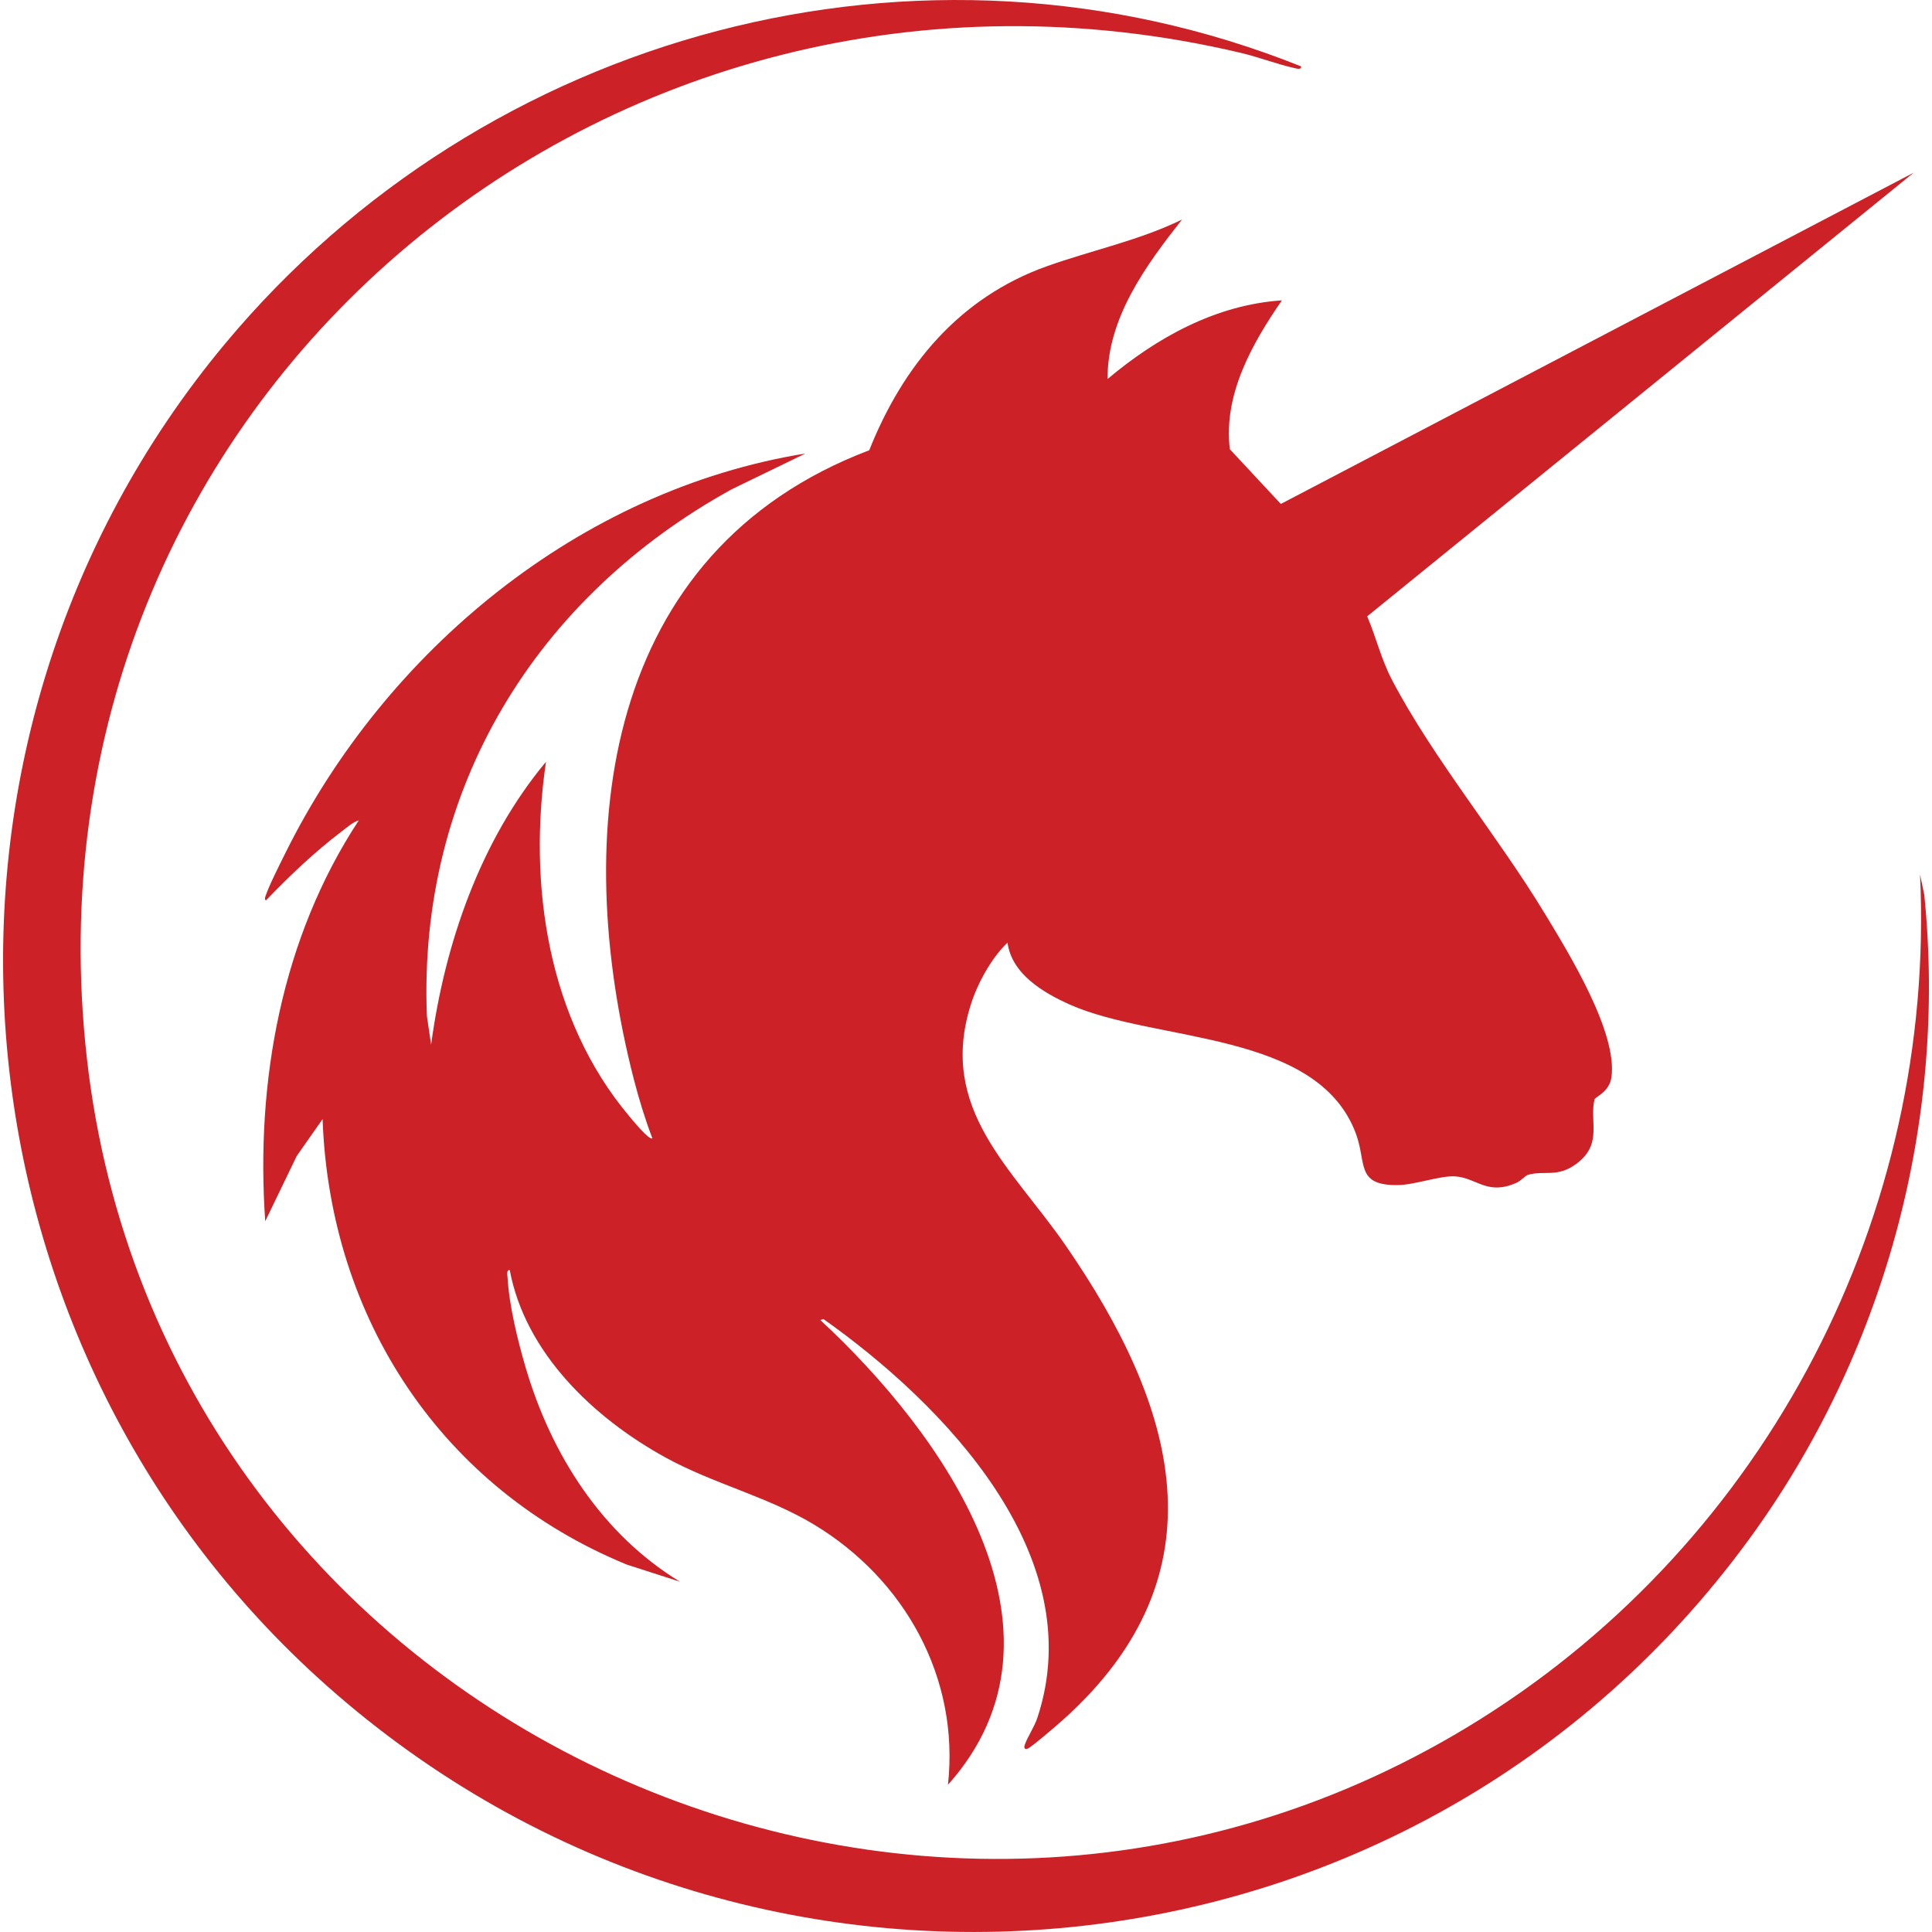 <?xml version="1.0" encoding="utf-8"?>
<!-- Generator: Adobe Illustrator 26.0.1, SVG Export Plug-In . SVG Version: 6.00 Build 0)  -->
<svg version="1.1" id="Layer_1" xmlns="http://www.w3.org/2000/svg" xmlns:xlink="http://www.w3.org/1999/xlink" x="0px" y="0px"
	 viewBox="0 0 512 512" style="enable-background:new 0 0 512 512;" xml:space="preserve">
<style type="text/css">
	.st0{fill:#CB2127;}
</style>
<g>
	<path class="st0" d="M507.13,45.77L362.32,163.33c2.46,5.81,3.66,11.31,6.62,16.95c10.88,20.73,27.95,41.21,40.35,61.67
		c6.27,10.35,19.46,31.61,17.75,43.58c-0.55,3.84-4.32,5.2-4.47,5.8c-1.43,5.87,2.27,11.81-4.79,17.07
		c-5.07,3.78-8.55,1.69-12.84,2.94c-0.75,0.22-1.84,1.56-3,2.08c-7.79,3.51-10.52-1.27-16.29-1.67c-3.88-0.27-10.75,2.27-15.24,2.31
		c-11.24,0.11-8.16-5.84-11.1-13.69c-10.24-27.35-53.09-24.05-75.77-34.14c-7.01-3.12-15.43-8.1-16.54-16.44
		c-4.29,4.12-7.93,10.75-9.74,16.47c-8.73,27.71,11.01,43.34,25.09,63.72c29.27,42.38,42.82,86.85-0.68,125.82
		c-1.45,1.3-8.16,7.09-9.32,7.6c-0.69,0.3-1.04-0.12-0.83-0.83c0.57-1.92,2.6-4.91,3.39-7.32c14.24-42.99-24.81-83.12-56.68-105.69
		l-0.83,0.27c31.87,29.51,70.24,82.37,33.82,123.15c3.12-28.37-11.48-54.51-35.56-69c-12.3-7.4-26.54-10.74-39.23-17.7
		c-18.98-10.41-37.2-27.64-41.34-49.69c-0.94-0.15-0.62,1.37-0.58,1.99c0.42,7.43,2.7,16.75,4.82,23.93
		c6.76,22.95,20.16,44.03,40.86,56.65l-14.07-4.53c-49.03-20.13-78.73-65.18-80.63-118.06l-6.85,9.77l-8.35,17.29
		c-2.58-36.96,4.31-75.08,24.8-106.23c-1.57,0.45-3.13,1.87-4.46,2.87c-7.24,5.49-13.78,11.72-20.07,18.26
		c-0.43,0.09-0.36-0.54-0.27-0.83c0.91-2.86,3.86-8.64,5.32-11.59c26.57-53.64,77.95-96.24,137.84-105.93l-19.54,9.48
		c-51.88,28.59-83.17,79.41-80.78,139.58l1.12,7.61c3.6-26.71,13.06-54.15,30.44-74.96c-4.79,32.51,0.43,68.14,22,93.83
		c0.66,0.79,5.43,6.65,6.19,5.93c-1.93-5.11-3.55-10.36-4.91-15.65c-16.8-65.39-8.27-139.85,62.39-166.68
		c8.94-22.44,23.86-40.48,47.06-48.76c11.85-4.23,24.41-6.81,35.81-12.37c-9.56,12.16-19.79,26.07-19.72,42.26
		c13.1-11.03,28.77-19.7,46.21-20.85c-7.89,11.42-15.57,24.97-13.8,39.44l13.51,14.51L507.13,45.77z"/>
	<path class="st0" d="M344.8,17.59c0.14,1-1.27,0.55-1.83,0.43c-4.52-0.99-9.38-2.89-14.05-3.99
		C160.63-25.79,3.47,107.12,23.02,280.43C42.8,455.7,242.96,549.44,392.44,455.51c75.98-47.74,120.63-133.61,116.39-223.76
		l1.12,5.36c6.13,60.47-10.7,121.82-46.32,170.66c-89.1,122.17-264.08,139.24-376.99,39C-16.01,355.64-28.51,196.96,59.6,91.14
		C128.48,8.44,243.8-22.86,344.8,17.59z"/>
</g>
</svg>
